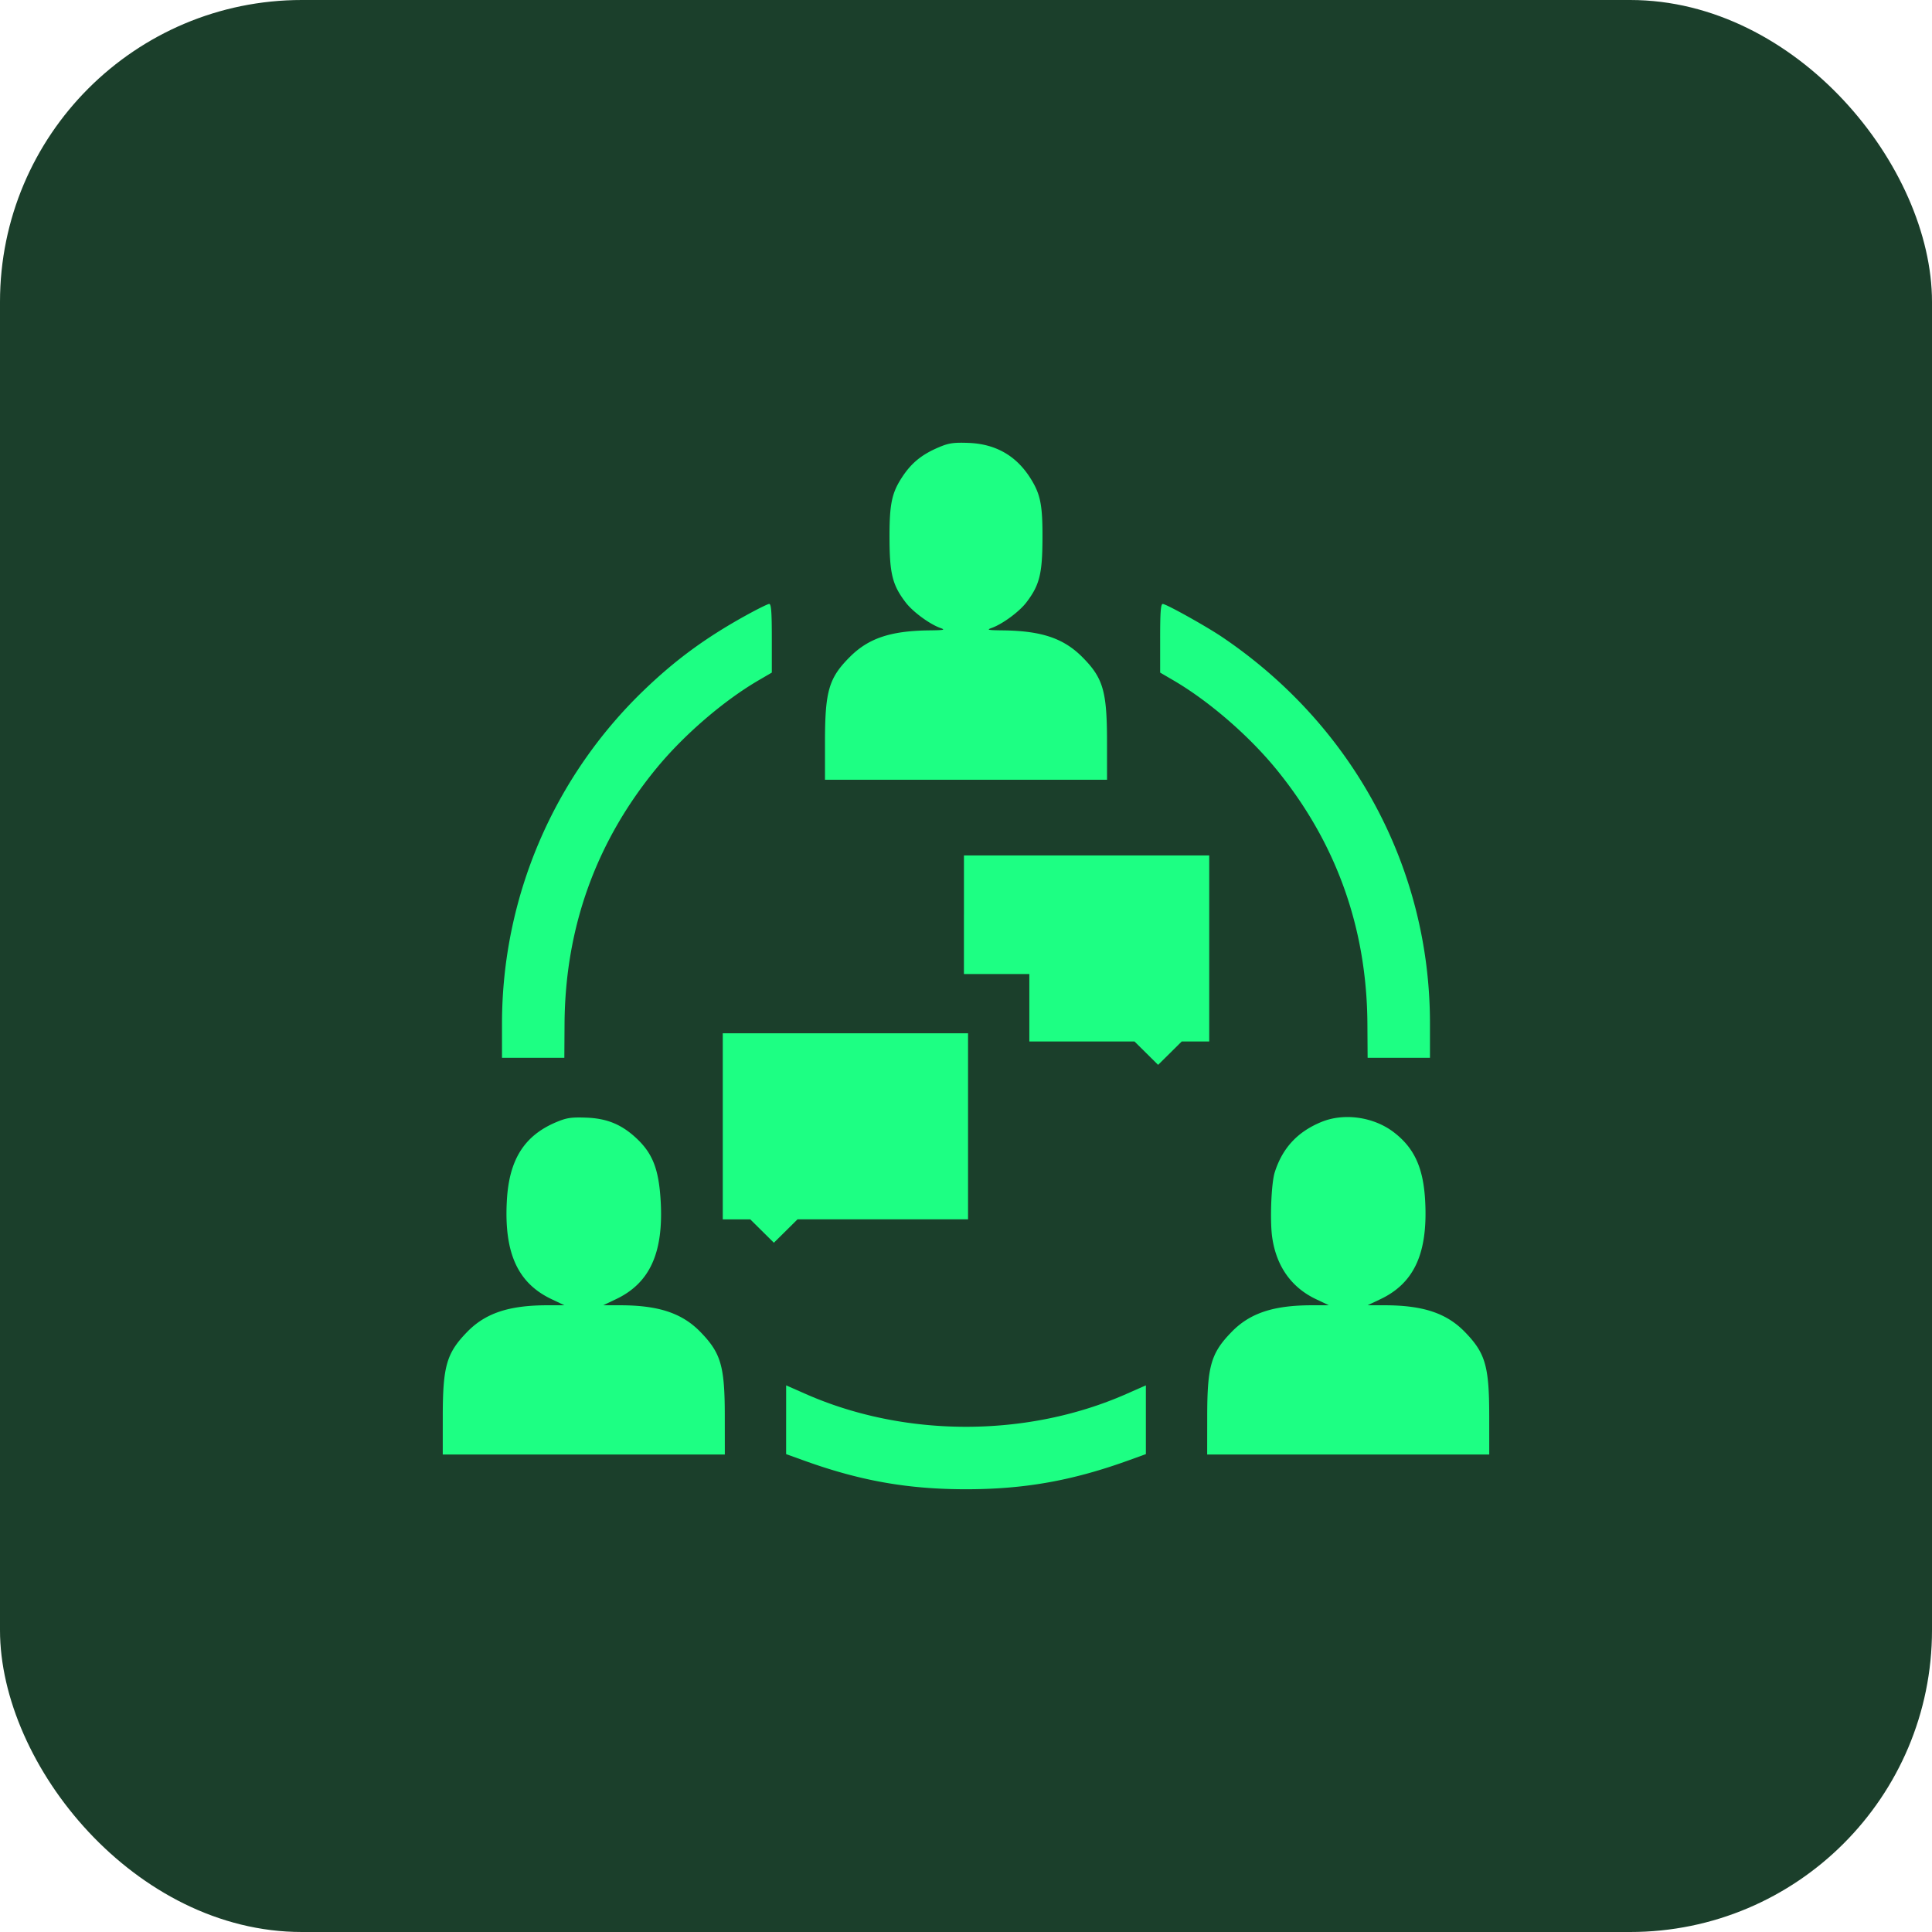 <svg width="96" height="96" viewBox="0 0 96 96" fill="none" xmlns="http://www.w3.org/2000/svg"><rect width="96" height="96" rx="15" fill="#1B3F2B"/><g filter="url(#filter0_d_7_117)"><path fill-rule="evenodd" clip-rule="evenodd" d="M46.669 22.217c-.913.383-1.444.834-1.94 1.645-.433.71-.538 1.295-.53 2.946.01 1.719.153 2.275.803 3.126.356.467 1.19 1.08 1.728 1.271.262.093.183.11-.558.118-1.918.023-3.014.389-3.943 1.319-1.042 1.042-1.234 1.695-1.236 4.199v1.905h14.015l-.001-1.905c-.002-2.504-.194-3.157-1.236-4.2-.93-.929-2.025-1.295-3.943-1.318-.74-.008-.82-.025-.559-.118.539-.19 1.373-.804 1.73-1.27.65-.852.792-1.408.801-3.127.01-1.716-.095-2.247-.6-3.048-.712-1.126-1.739-1.707-3.098-1.753-.721-.025-.958.01-1.433.21zM37 30.616c-1.972 1.097-3.458 2.19-5.018 3.694a22.99 22.99 0 00-7.038 16.529v1.724h3.098l.01-1.702c.032-4.774 1.566-9.035 4.571-12.69 1.355-1.648 3.32-3.342 5.055-4.357l.673-.393v-1.706c0-1.314-.03-1.706-.13-1.706-.07 0-.62.273-1.22.607zm20.647 1.099v1.706l.673.393c1.735 1.015 3.7 2.71 5.055 4.357 3.005 3.655 4.54 7.916 4.57 12.69l.011 1.702h3.098V50.84c0-7.698-3.824-14.799-10.332-19.19-.807-.543-2.776-1.64-2.945-1.64-.1 0-.13.392-.13 1.706zm-9.75 13.736v2.947h3.25v3.352h5.225l.587.581.587.581.587-.58.587-.582h1.366v-9.245H47.898v2.946zM35.914 55.967v4.622h1.366l.587.581.587.581.587-.58.587-.582h8.474v-9.245H35.914v4.623zm-8.268-.211c-1.596.67-2.35 1.865-2.461 3.905-.143 2.599.539 4.098 2.226 4.896l.632.3-.863.001c-1.897.005-3.06.393-3.967 1.325-1.023 1.05-1.21 1.697-1.212 4.185L22 72.273h14.016l-.002-1.905c0-2.488-.188-3.134-1.212-4.185-.907-.932-2.07-1.32-3.966-1.325l-.863-.002.631-.299c1.686-.797 2.373-2.307 2.224-4.882-.092-1.586-.4-2.373-1.23-3.138-.733-.676-1.456-.968-2.489-1.003-.731-.025-.954.009-1.463.222zm38.015-.007c-1.19.489-1.935 1.294-2.32 2.503-.172.537-.245 2.395-.127 3.223.205 1.443.954 2.501 2.182 3.082l.631.3-.863.001c-1.897.005-3.06.393-3.966 1.325-1.024 1.05-1.211 1.697-1.212 4.185l-.002 1.905H74l-.001-1.905c-.001-2.488-.189-3.134-1.212-4.185-.907-.932-2.07-1.32-3.967-1.325l-.863-.002.632-.299c1.687-.798 2.369-2.297 2.226-4.896-.09-1.64-.541-2.624-1.563-3.404-1-.762-2.468-.97-3.591-.508zM39.062 70.546v1.708l.84.303C42.716 73.577 45.096 74 48 74c2.904 0 5.284-.424 8.098-1.442l.84-.304v-3.416l-.99.436c-4.92 2.163-10.975 2.163-15.895 0l-.99-.436v1.708z" fill="#1DFF83"/></g><defs><filter id="filter0_d_7_117" x="18" y="18" width="60" height="60" filterUnits="userSpaceOnUse" color-interpolation-filters="sRGB"><feFlood flood-opacity="0" result="BackgroundImageFix"/><feColorMatrix in="SourceAlpha" values="0 0 0 0 0 0 0 0 0 0 0 0 0 0 0 0 0 0 127 0" result="hardAlpha"/><feOffset/><feGaussianBlur stdDeviation="2"/><feComposite in2="hardAlpha" operator="out"/><feColorMatrix values="0 0 0 0 0.114 0 0 0 0 1 0 0 0 0 0.514 0 0 0 0.6 0"/><feBlend in2="BackgroundImageFix" result="effect1_dropShadow_7_117"/><feBlend in="SourceGraphic" in2="effect1_dropShadow_7_117" result="shape"/></filter></defs></svg>